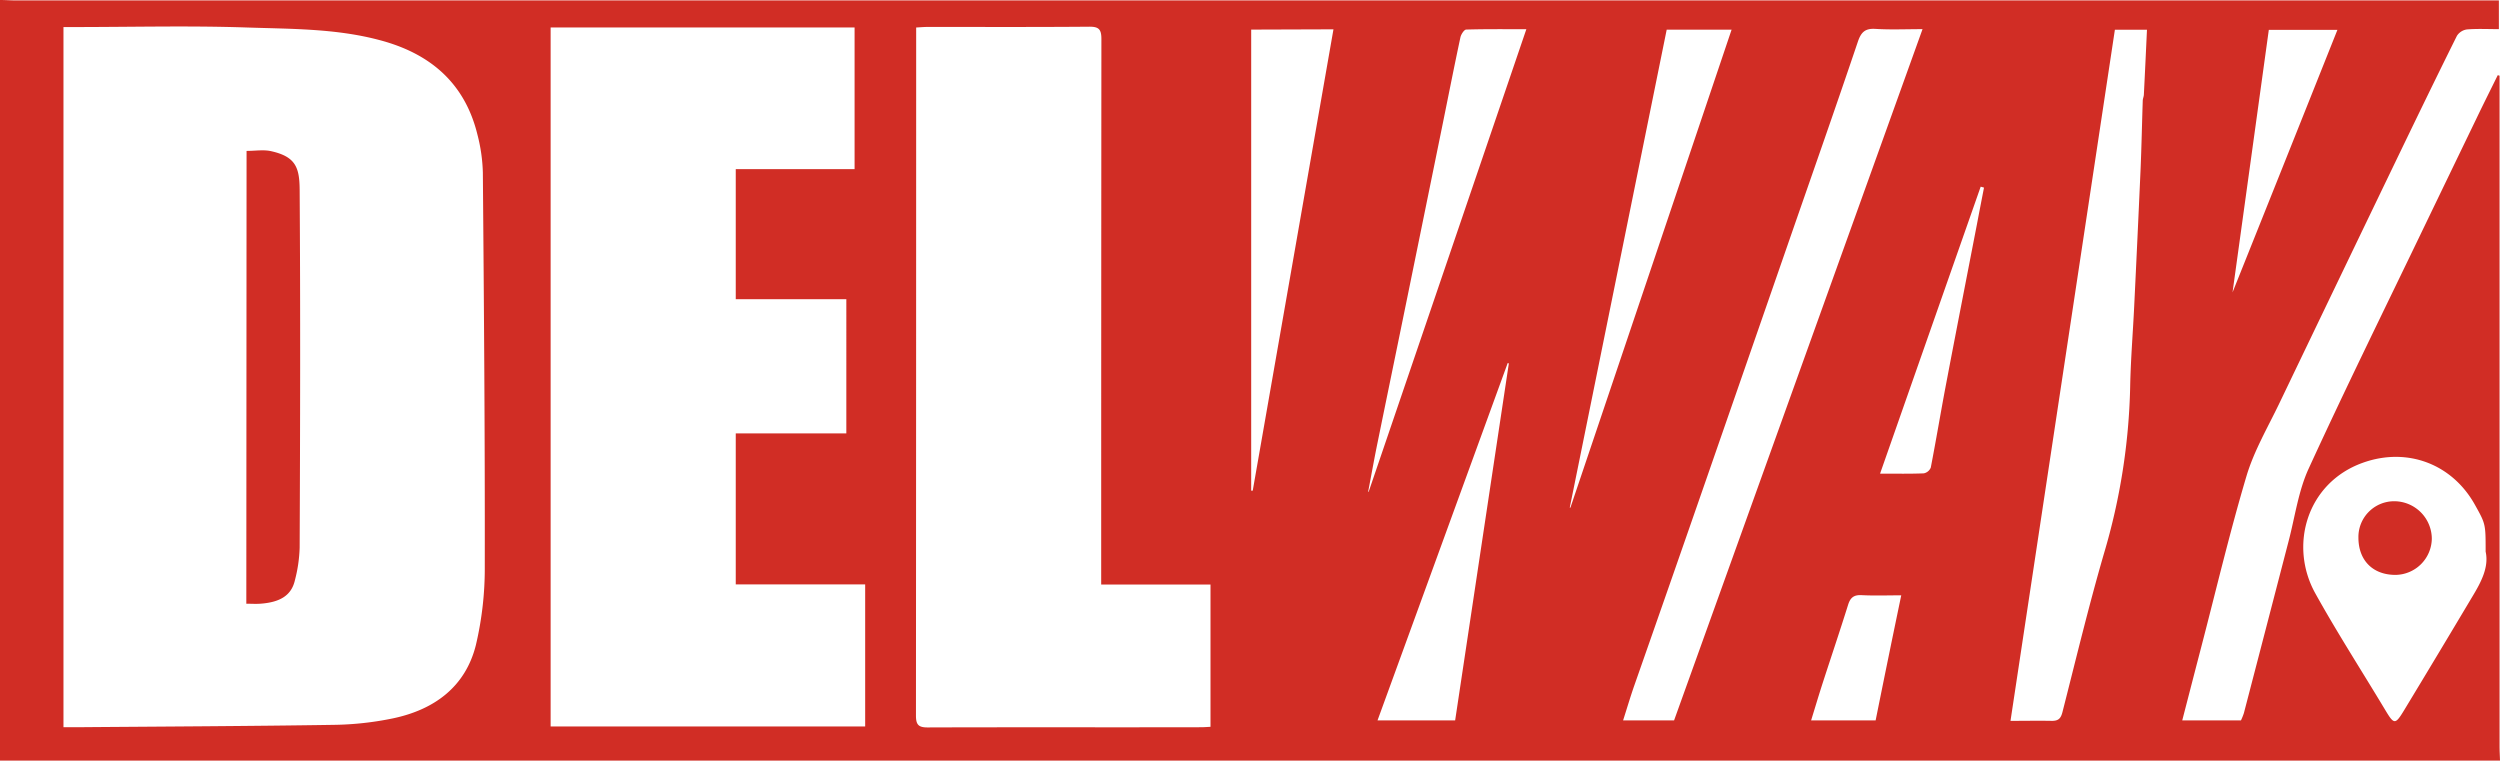 <svg xmlns="http://www.w3.org/2000/svg" viewBox="0 0 715.32 217.62"><defs><style>.cls-1{fill:#d12d25;}</style></defs><g id="Layer_2" data-name="Layer 2"><g id="Layer_1-2" data-name="Layer 1"><path class="cls-1" d="M715.32,217.62H0V0C1.51,0,3,.12,4.53.12H715V8.34c-3.15,0-6.16-.16-9.14.08A4.09,4.09,0,0,0,703,10.24C697.15,22,691.4,33.87,685.68,45.73q-16.75,34.76-33.44,69.55c-3.31,6.92-7.29,13.66-9.46,20.94-4.83,16.23-8.72,32.74-13,49.14-1.79,6.87-3.56,13.74-5.38,20.77h16.8a17.87,17.87,0,0,0,.84-2.09q6.42-24.64,12.82-49.3c1.81-6.92,2.77-14.24,5.71-20.65,10.77-23.47,22.21-46.63,33.4-69.91Q701.25,49.08,708.54,34c2-4.18,4.09-8.33,6.14-12.49l.51.15v3.18q0,94.44,0,188.87C715.2,215,715.28,216.32,715.32,217.62ZM18.16,208.08h3.91c24.49-.2,49-.3,73.47-.68a88.89,88.89,0,0,0,16.91-1.86c11.79-2.48,20.74-9,23.72-21a95.57,95.57,0,0,0,2.54-22.5c.06-37.55-.24-75.09-.55-112.63a47.92,47.92,0,0,0-1.55-10.88c-3.63-14.9-13.7-23.33-28.13-27.09C96.09,8.15,83.31,8.29,70.67,7.87c-16.44-.56-32.9-.13-49.35-.13H18.16ZM157.55,7.86v200h90V167.22H210.52V124h31.64V85.61H210.52V48.4h34V7.86Zm157.53,159.4v-4.1q0-76,.06-152c0-2.78-.74-3.55-3.53-3.52-15.43.13-30.87.06-46.31.07-1,0-1.95.09-3.16.16v2.88q0,97-.06,194c0,2.67.76,3.4,3.41,3.39,26-.09,52.07,0,78.1-.06,1,0,1.92-.08,2.77-.12V167.26Zm260.18,39c4.22,0,8-.08,11.86,0,1.88,0,2.54-.72,3-2.48,3.87-15.17,7.52-30.4,11.89-45.42a180.81,180.81,0,0,0,7.49-47.59c.14-7.69.78-15.38,1.15-23.07q.95-19.48,1.82-39c.28-6.61.41-13.23.63-19.85,0-.58.29-1.16.32-1.75.31-6.16.6-12.33.89-18.6h-9.18C595.17,74.47,585.25,140.14,575.26,206.26ZM550.09,8.34c-4.77,0-9.11.2-13.43-.07-2.94-.19-4.12.87-5.06,3.62C525,31.45,518.13,50.94,511.36,70.46Q499.69,104.09,488,137.74,477.84,167,467.59,196.22c-1.12,3.21-2.08,6.48-3.18,9.91H479Q514.53,107.27,550.09,8.34ZM711.21,157.83c0-7.89,0-7.9-3-13.28-6.52-11.82-19.45-16.7-32.17-12.13-16,5.74-21.17,23.67-13.56,37.37,6.26,11.27,13.26,22.13,19.9,33.19,2.66,4.44,2.93,4.5,5.62.05q9.69-16,19.31-32.15C709.87,166.65,712.21,162.33,711.21,157.83ZM358,8.47V140.39l.44,0q11.55-65.93,23.1-132Zm91.15,136.78.19,0q23.07-68.4,46.12-136.77H476.89ZM436.73,8.36c-5.78,0-11.5-.07-17.2.1-.6,0-1.49,1.39-1.67,2.25-1.76,8.23-3.38,16.48-5.06,24.73q-5.07,24.9-10.16,49.81c-2.79,13.68-5.62,27.35-8.4,41-1,4.81-1.85,9.65-2.78,14.47h.15Zm-5,95.63-.33-.12q-18.58,51-37.25,102.25h22.21Q424.06,154.88,431.72,104Zm207-20.18q15-37.44,30.07-75.26H649.17C645.69,33.76,642.24,58.71,638.77,83.81ZM567.68,53.68l-.95-.27c-9.55,27.23-19.1,54.46-28.79,82.11,4.67,0,8.6.08,12.51-.08a2.75,2.75,0,0,0,2-1.65c1.53-7.89,2.84-15.81,4.34-23.7,2.9-15.26,5.89-30.51,8.84-45.77Q566.64,59,567.68,53.68ZM544,170.34c-3.92,0-7.63.14-11.34-.05-2.18-.11-3.2.66-3.85,2.71-2.37,7.57-4.91,15.08-7.35,22.62-1.1,3.41-2.12,6.85-3.25,10.51h18.46C539.06,194.26,541.47,182.47,544,170.34Z"/><path class="cls-1" d="M70.55,43.18c2.46,0,4.84-.41,7,.07,7,1.56,8.14,4.62,8.19,11,.23,34.14.15,68.29,0,102.43a41.47,41.47,0,0,1-1.38,9.43c-1,4.24-4.2,6.23-9.88,6.63-1.28.09-2.57,0-4,0Z"/><path class="cls-1" d="M674.81,153.87a10.23,10.23,0,0,1,10.35-10.45,10.78,10.78,0,0,1,10.65,10.75,10.52,10.52,0,0,1-10.28,10.32C679,164.55,674.83,160.39,674.81,153.87Z"/></g></g></svg>